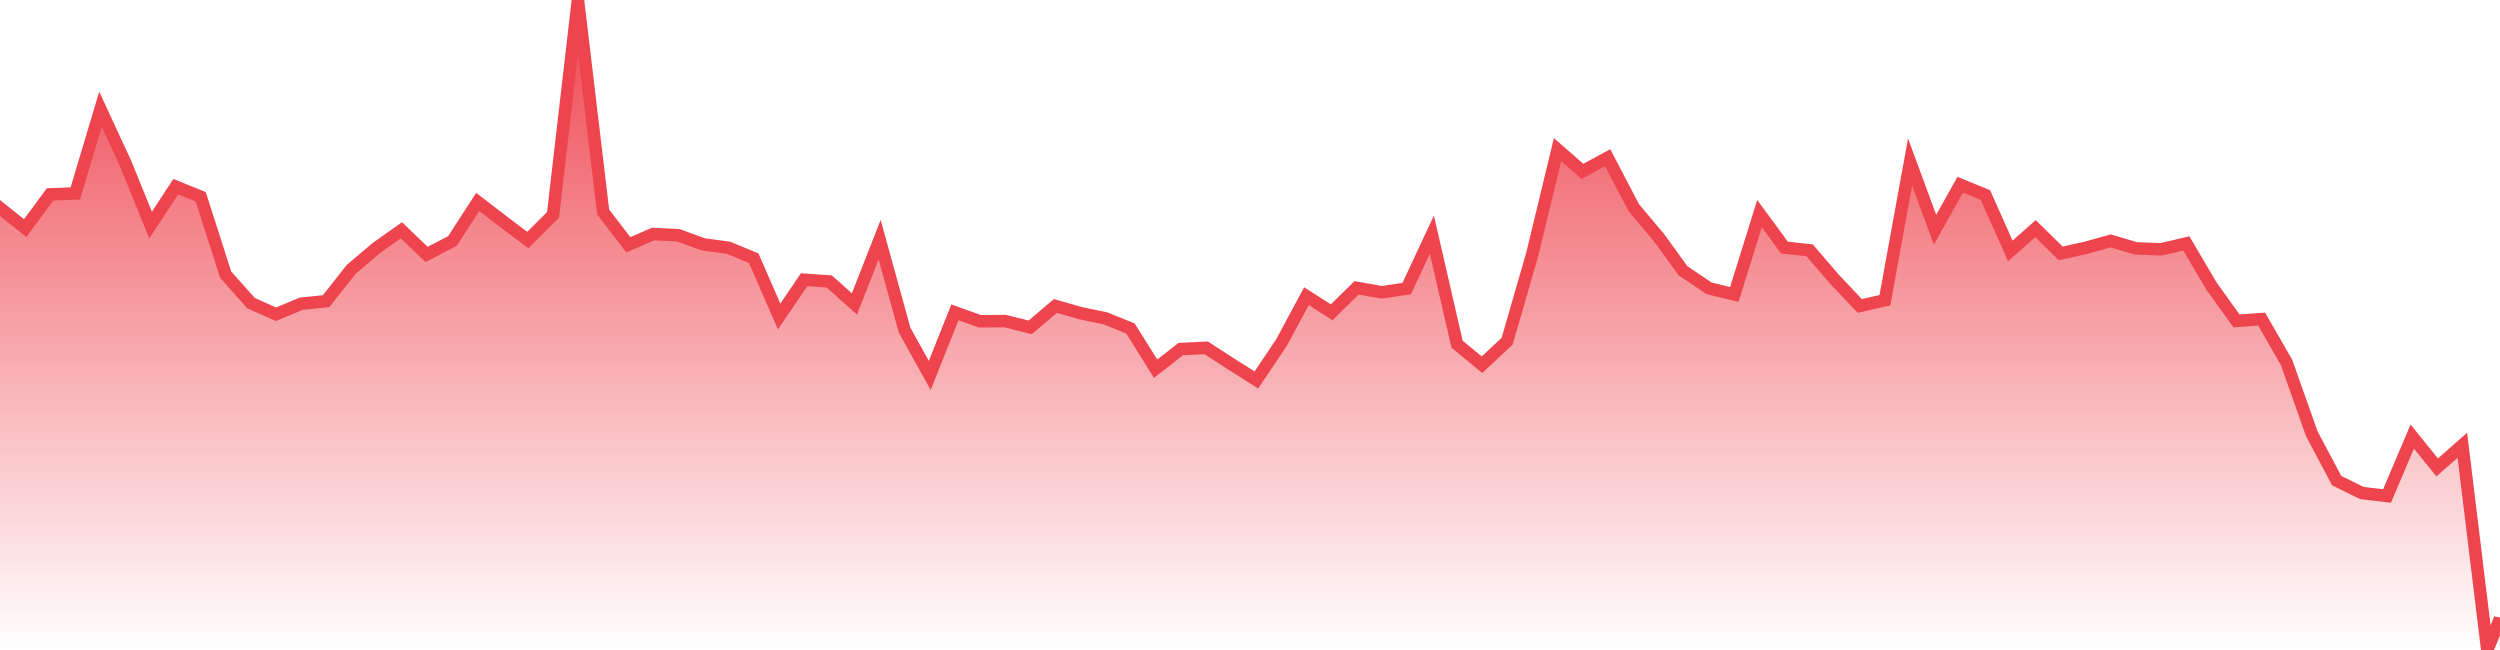 <svg xmlns="http://www.w3.org/2000/svg" width="200" height="52"><defs><linearGradient id="gradient" gradientTransform="rotate(90)"><stop offset="0" stop-color="#EE444E"></stop><stop offset="1" stop-color="#EE444E" stop-opacity="0"></stop></linearGradient></defs><path stroke="#EE444E" stroke-chartWidth="1" stroke-dasharray="0 237.861 12184.964" fill="url(#gradient)" d="M200,49.496L200,52L0,52L0,16.643L2.015,18.249L4.009,15.551L6.024,15.476L8.038,8.742L10.033,13.05L12.047,18.006L14.062,14.932L16.057,15.742L18.051,21.97L20.086,24.252L22.08,25.141L24.095,24.298L26.09,24.093L28.104,21.542L30.119,19.833L32.113,18.424L34.128,20.356L36.202,19.273L38.217,16.154L40.211,17.689L42.226,19.208L44.241,17.194L46.235,0L48.25,16.951L50.264,19.582L52.259,18.722L54.273,18.824L56.288,19.557L58.283,19.82L60.297,20.655L62.332,25.32L64.326,22.378L66.341,22.517L68.355,24.314L70.37,19.173L72.365,26.407L74.379,30.032L76.394,24.988L78.388,25.704L80.403,25.688L82.417,26.187L84.432,24.478L86.427,25.05L88.441,25.469L90.436,26.28L92.45,29.494L94.465,27.924L96.499,27.828L98.514,29.137L100.509,30.397L102.523,27.403L104.518,23.694L106.532,24.984L108.527,23.027L110.542,23.384L112.536,23.089L114.551,18.774L116.565,27.535L118.56,29.176L120.574,27.297L122.589,20.31L124.604,11.967L126.598,13.709L128.613,12.618L130.707,16.621L132.722,19.013L134.636,21.658L136.731,23.069L138.745,23.558L140.76,17.092L142.755,19.805L144.769,20.026L146.784,22.365L148.778,24.476L150.793,24.018L152.807,12.964L154.802,18.375L156.817,14.778L158.831,15.6L160.826,20.073L162.84,18.29L164.855,20.271L166.869,19.826L168.864,19.271L170.879,19.871L172.893,19.946L174.908,19.474L176.902,22.861L178.917,25.672L180.931,25.528L182.926,29.001L184.941,34.698L186.935,38.449L188.95,39.443L190.964,39.679L192.979,34.923L194.974,37.396L196.988,35.62L198.983,52Z"></path></svg>